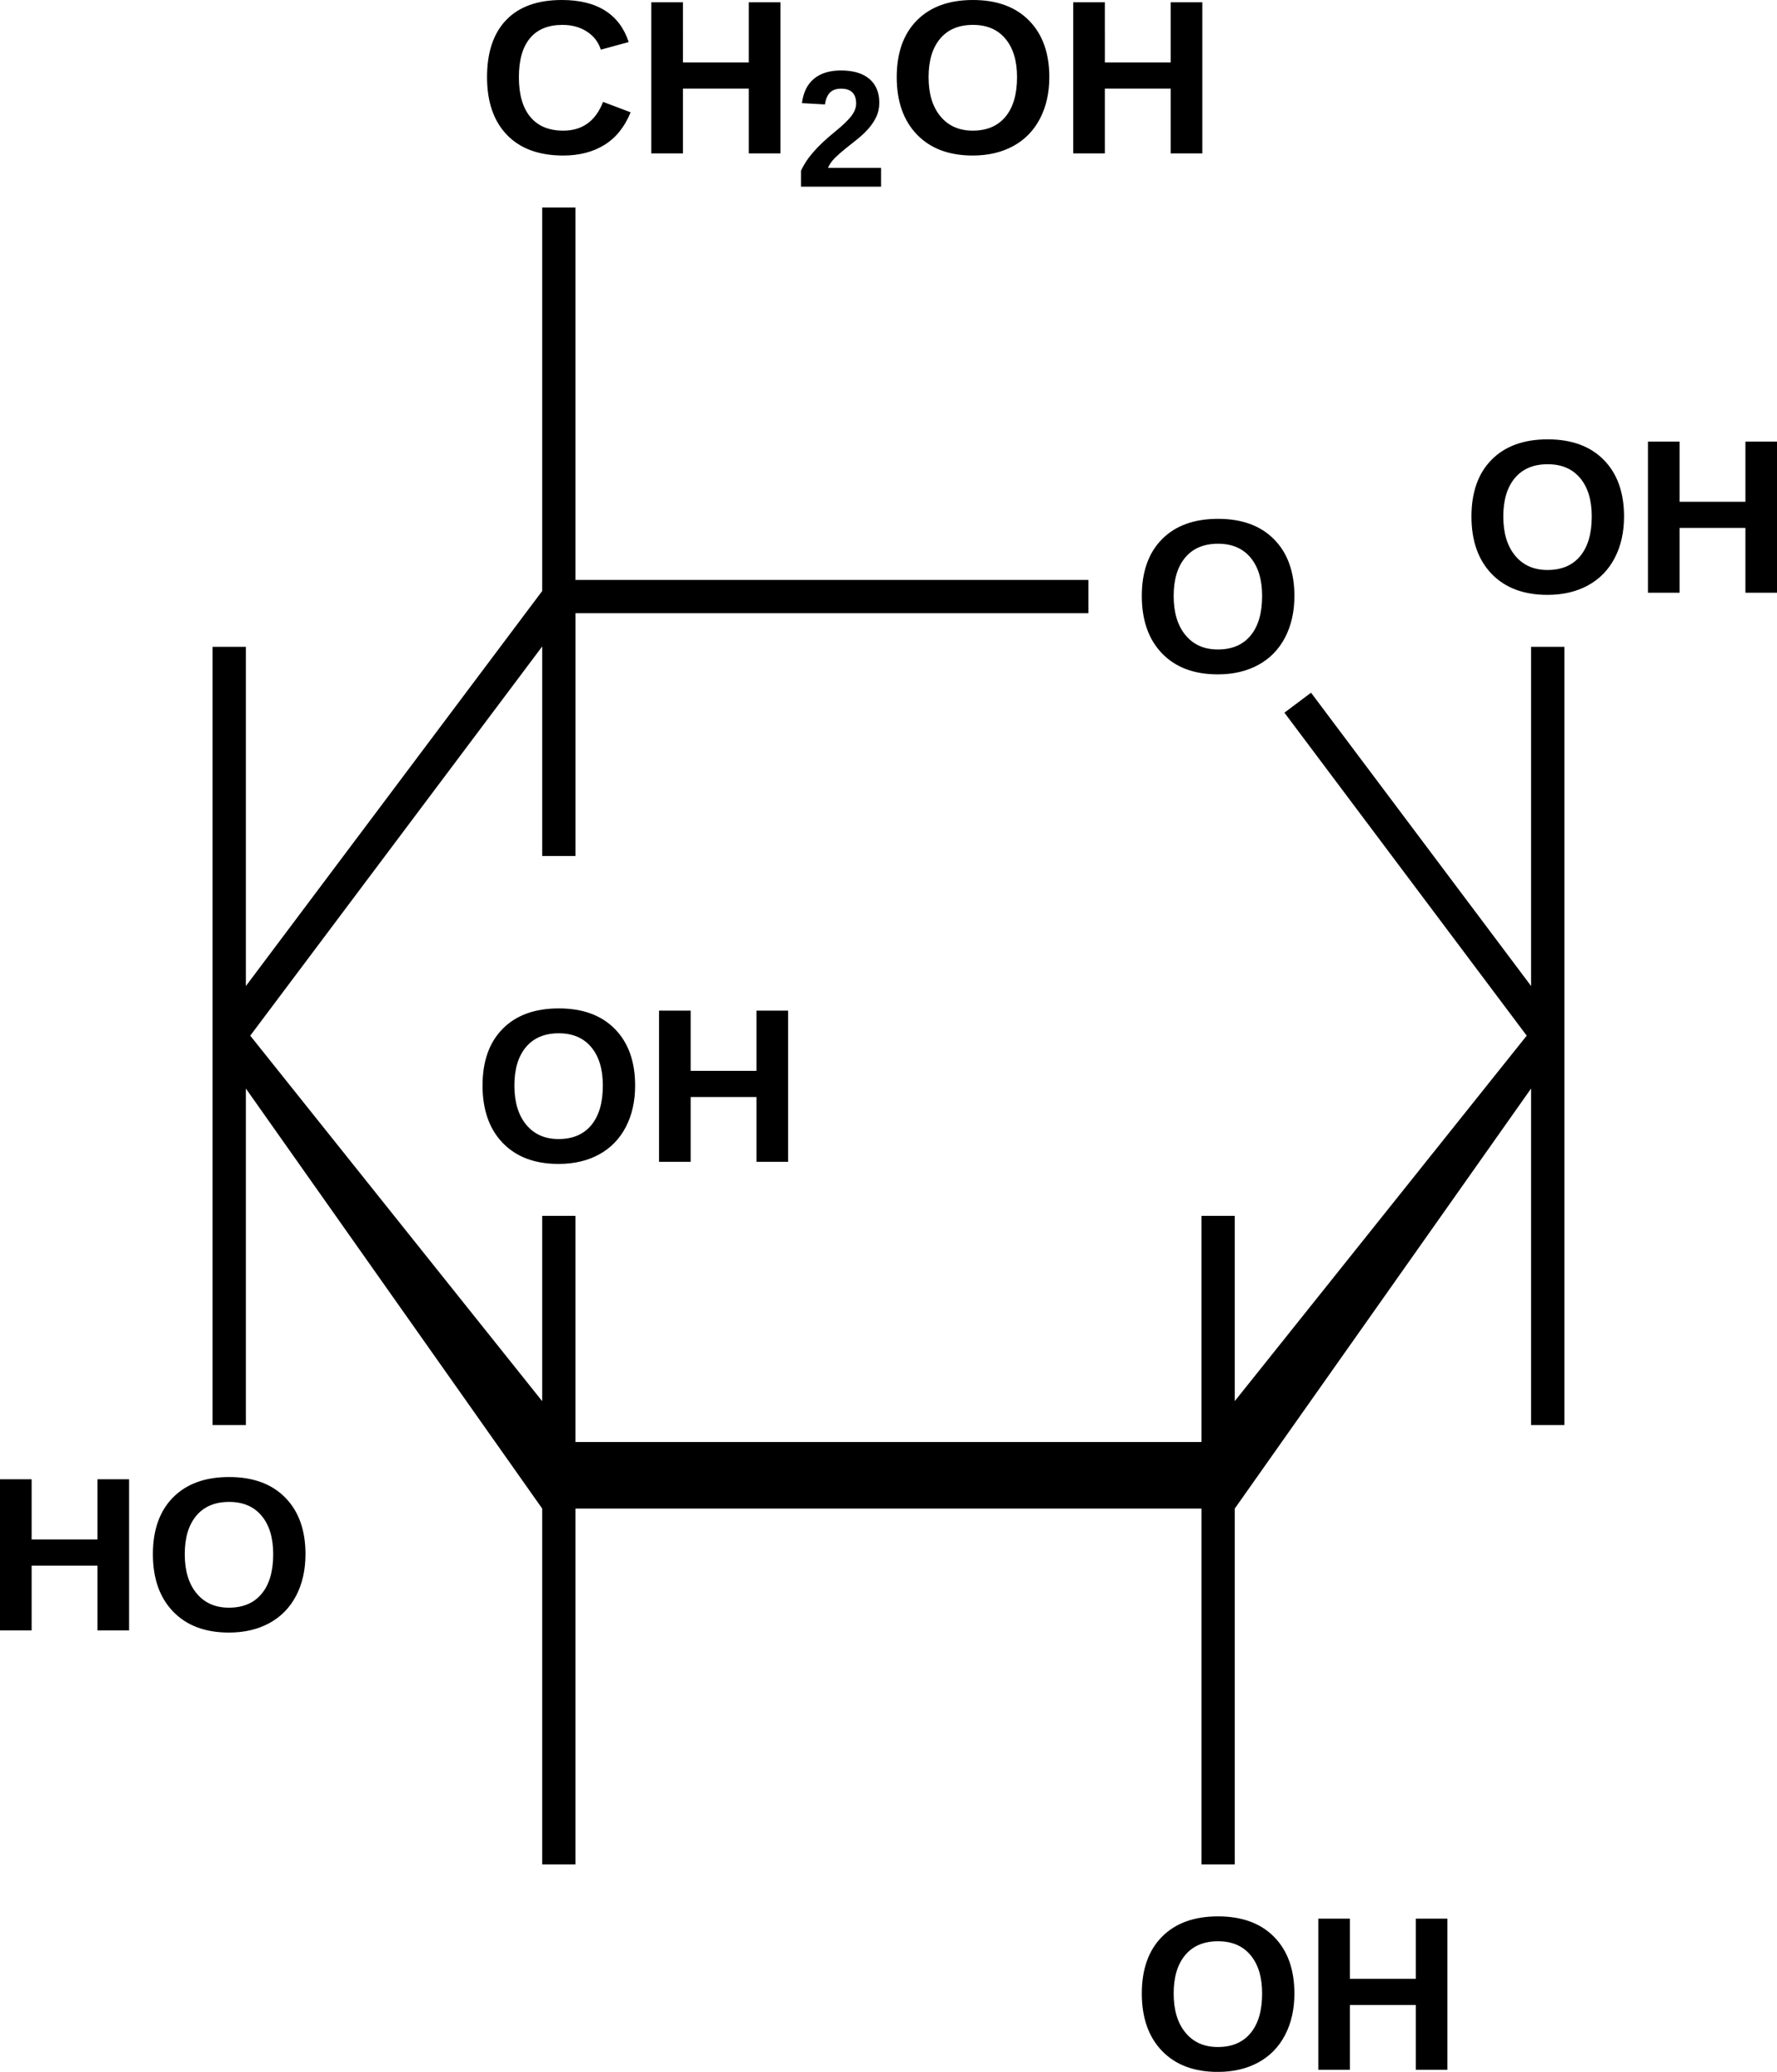 <?xml version="1.0" encoding="UTF-8"?>
<!DOCTYPE svg PUBLIC '-//W3C//DTD SVG 1.0//EN'
          'http://www.w3.org/TR/2001/REC-SVG-20010904/DTD/svg10.dtd'>
<svg height="1556.2" preserveAspectRatio="xMidYMid meet" version="1.0" viewBox="0.0 0.0 1335.2 1556.2" width="1335.2" xmlns="http://www.w3.org/2000/svg" xmlns:xlink="http://www.w3.org/1999/xlink" zoomAndPan="magnify"
><g id="change1_1"
  ><path d="M1150.433,485.85h25v584.55h-25V817.596l-222.65,315.503v267.3h-25v-267.3h-470.4v267.3h-25v-267.3L184.734,817.595v252.805 h-25V485.85h25v254.801l222.649-296.72V155.85h25v279.75h385.45v25H432.393v182.377h-25V485.573L188.033,777.899l219.349,274.535 V913.25h25v169.85h470.4V913.25h25v139.13l219.351-274.48l-182.051-242.6l20-15l165.35,220.32V485.85z M873.083,405.018 c10.098-10.205,24.143-15.308,42.136-15.308s32.051,5.156,42.175,15.469s15.188,24.465,15.188,42.458 c0,11.816-2.336,22.209-7.009,31.179s-11.36,15.83-20.061,20.586c-8.701,4.751-18.853,7.129-30.454,7.129 c-17.832,0-31.812-5.249-41.936-15.752c-10.125-10.498-15.186-24.88-15.186-43.142C857.937,429.429,862.986,415.223,873.083,405.018 z M881.865,447.637c0,12.461,2.966,22.278,8.904,29.446c5.933,7.173,14.031,10.757,24.29,10.757 c10.635,0,18.838-3.491,24.612-10.474s8.662-16.892,8.662-29.729c0-12.246-2.9-21.846-8.701-28.801s-13.938-10.435-24.412-10.435 c-10.635,0-18.853,3.452-24.653,10.352C884.766,425.657,881.865,435.284,881.865,447.637z M1205.078,345.469 c10.125,10.313,15.188,24.468,15.188,42.456c0,11.821-2.336,22.212-7.009,31.182s-11.36,15.83-20.061,20.586 c-8.701,4.751-18.853,7.129-30.454,7.129c-17.832,0-31.812-5.249-41.936-15.752c-10.125-10.498-15.186-24.878-15.186-43.145 c0-18.203,5.049-32.412,15.146-42.617S1144.91,330,1162.903,330S1194.954,335.156,1205.078,345.469z M1196.016,387.925 c0-12.246-2.9-21.846-8.701-28.799c-5.801-6.956-13.938-10.435-24.412-10.435c-10.635,0-18.853,3.452-24.653,10.352 c-5.801,6.904-8.701,16.533-8.701,28.882c0,12.466,2.966,22.28,8.904,29.448c5.933,7.173,14.031,10.757,24.29,10.757 c10.635,0,18.838-3.491,24.612-10.474S1196.016,400.767,1196.016,387.925z M1311.47,331.692v45.198h-49.473v-45.198h-23.765V445.21 h23.765v-48.662h49.473v48.662h23.76V331.692H1311.47z M957.395,1454.889c10.125,10.313,15.188,24.468,15.188,42.456 c0,11.821-2.336,22.212-7.009,31.182s-11.36,15.83-20.061,20.586c-8.701,4.751-18.853,7.129-30.454,7.129 c-17.832,0-31.812-5.249-41.936-15.752c-10.125-10.498-15.186-24.878-15.186-43.145c0-18.203,5.049-32.412,15.146-42.617 s24.143-15.308,42.136-15.308S947.271,1444.576,957.395,1454.889z M948.333,1497.345c0-12.246-2.9-21.846-8.701-28.799 c-5.801-6.956-13.938-10.435-24.412-10.435c-10.635,0-18.853,3.452-24.653,10.352c-5.801,6.904-8.701,16.533-8.701,28.882 c0,12.466,2.966,22.28,8.904,29.448c5.933,7.173,14.031,10.757,24.29,10.757c10.635,0,18.838-3.491,24.612-10.474 S948.333,1510.187,948.333,1497.345z M1063.787,1486.31h-49.473v-45.198h-23.765v113.518h23.765v-48.662h49.473v48.662h23.76 v-113.518h-23.76V1486.31z M419.854,757.428c17.993,0,32.051,5.156,42.175,15.469s15.188,24.468,15.188,42.456 c0,11.821-2.336,22.212-7.009,31.182s-11.36,15.83-20.061,20.586c-8.701,4.751-18.853,7.129-30.454,7.129 c-17.832,0-31.812-5.249-41.936-15.752c-10.125-10.498-15.186-24.878-15.186-43.145c0-18.203,5.049-32.412,15.146-42.617 S401.86,757.428,419.854,757.428z M419.854,776.119c-10.635,0-18.853,3.452-24.653,10.352c-5.801,6.904-8.701,16.533-8.701,28.882 c0,12.466,2.966,22.28,8.904,29.448c5.933,7.173,14.031,10.757,24.29,10.757c10.635,0,18.838-3.491,24.612-10.474 s8.662-16.89,8.662-29.731c0-12.246-2.9-21.846-8.701-28.799C438.464,779.598,430.327,776.119,419.854,776.119z M592.18,872.638 V759.12h-23.76v45.198h-49.473V759.12h-23.765v113.518h23.765v-48.662h49.473v48.662H592.18z M73.235,1156.31H23.767v-45.198H0 v113.518h23.767v-48.662h49.468v48.662h23.767v-113.518H73.235V1156.31z M214.346,1124.889 c10.125,10.313,15.188,24.465,15.188,42.458c0,11.816-2.336,22.209-7.009,31.179s-11.36,15.83-20.061,20.586 c-8.701,4.751-18.853,7.129-30.454,7.129c-17.832,0-31.812-5.249-41.936-15.752c-10.125-10.498-15.186-24.88-15.186-43.142 c0-18.208,5.049-32.415,15.146-42.62s24.143-15.308,42.136-15.308S204.221,1114.576,214.346,1124.889z M205.283,1167.347 c0-12.246-2.9-21.846-8.701-28.801s-13.938-10.435-24.412-10.435c-10.635,0-18.853,3.452-24.653,10.352 c-5.801,6.904-8.701,16.531-8.701,28.884c0,12.461,2.966,22.278,8.904,29.446c5.933,7.173,14.031,10.757,24.29,10.757 c10.635,0,18.838-3.491,24.612-10.474S205.283,1180.184,205.283,1167.347z M423.239,116.821c12.026,0,22.354-2.671,30.977-8.018 c8.618-5.342,15.156-13.494,19.619-24.451l-20.708-7.815c-5.586,14.395-15.552,21.592-29.888,21.592 c-10.801,0-19.058-3.438-24.775-10.313c-5.723-6.875-8.584-16.838-8.584-29.89c0-12.837,2.783-22.585,8.34-29.246 c5.562-6.66,13.711-9.99,24.453-9.99c7.036,0,13.145,1.68,18.33,5.034c5.181,3.359,8.662,7.883,10.43,13.577l20.947-5.72 c-3.379-10.366-9.263-18.22-17.642-23.564S435.509,0,422.189,0c-18.262,0-32.202,4.995-41.812,14.985 c-9.619,9.99-14.424,24.304-14.424,42.942c0,18.584,4.98,33.047,14.946,43.386C390.861,111.653,404.972,116.821,423.239,116.821z M513.151,66.548h49.468v48.662h23.765V1.692h-23.765V46.89h-49.468V1.692h-23.77V115.21h23.77V66.548z M662.013,126.111h-39.912 c1.138-2.644,2.876-5.127,5.215-7.446s4.937-4.617,7.783-6.897c2.847-2.278,5.786-4.617,8.818-7.019 c3.032-2.4,5.791-4.973,8.271-7.722c2.48-2.744,4.517-5.745,6.104-9.001c1.587-3.254,2.383-6.897,2.383-10.925 c0-7.649-2.485-13.589-7.451-17.822c-4.961-4.231-12.08-6.348-21.357-6.348c-8.589,0-15.376,2.097-20.356,6.287 c-4.985,4.192-7.964,10.276-8.94,18.25l17.271,0.977c0.571-3.945,1.821-6.907,3.755-8.882c1.929-1.973,4.727-2.959,8.389-2.959 c7.529,0,11.294,3.745,11.294,11.23c0,3.052-1.211,6.165-3.633,9.338s-6.641,7.202-12.661,12.085 c-6.27,5.088-11.47,9.971-15.596,14.648c-4.131,4.68-7.314,9.482-9.551,14.404v11.902h60.176V126.111z M688.971,101.069 c-10.122-10.498-15.186-24.88-15.186-43.142c0-18.208,5.049-32.415,15.146-42.62S713.073,0,731.071,0 c17.988,0,32.051,5.156,42.173,15.469c10.127,10.313,15.19,24.465,15.19,42.458c0,11.816-2.339,22.209-7.012,31.179 s-11.357,15.83-20.059,20.586c-8.701,4.751-18.857,7.129-30.459,7.129C713.073,116.821,699.098,111.572,688.971,101.069z M697.711,57.927c0,12.461,2.969,22.278,8.906,29.446c5.933,7.173,14.028,10.757,24.287,10.757c10.635,0,18.843-3.491,24.614-10.474 c5.776-6.982,8.662-16.892,8.662-29.729c0-12.246-2.9-21.846-8.701-28.801s-13.94-10.435-24.409-10.435 c-10.635,0-18.857,3.452-24.658,10.352C700.612,35.947,697.711,45.574,697.711,57.927z M830.167,66.548h49.468v48.662H903.4V1.692 h-23.765V46.89h-49.468V1.692h-23.77V115.21h23.77V66.548z"
  /></g
></svg
>
